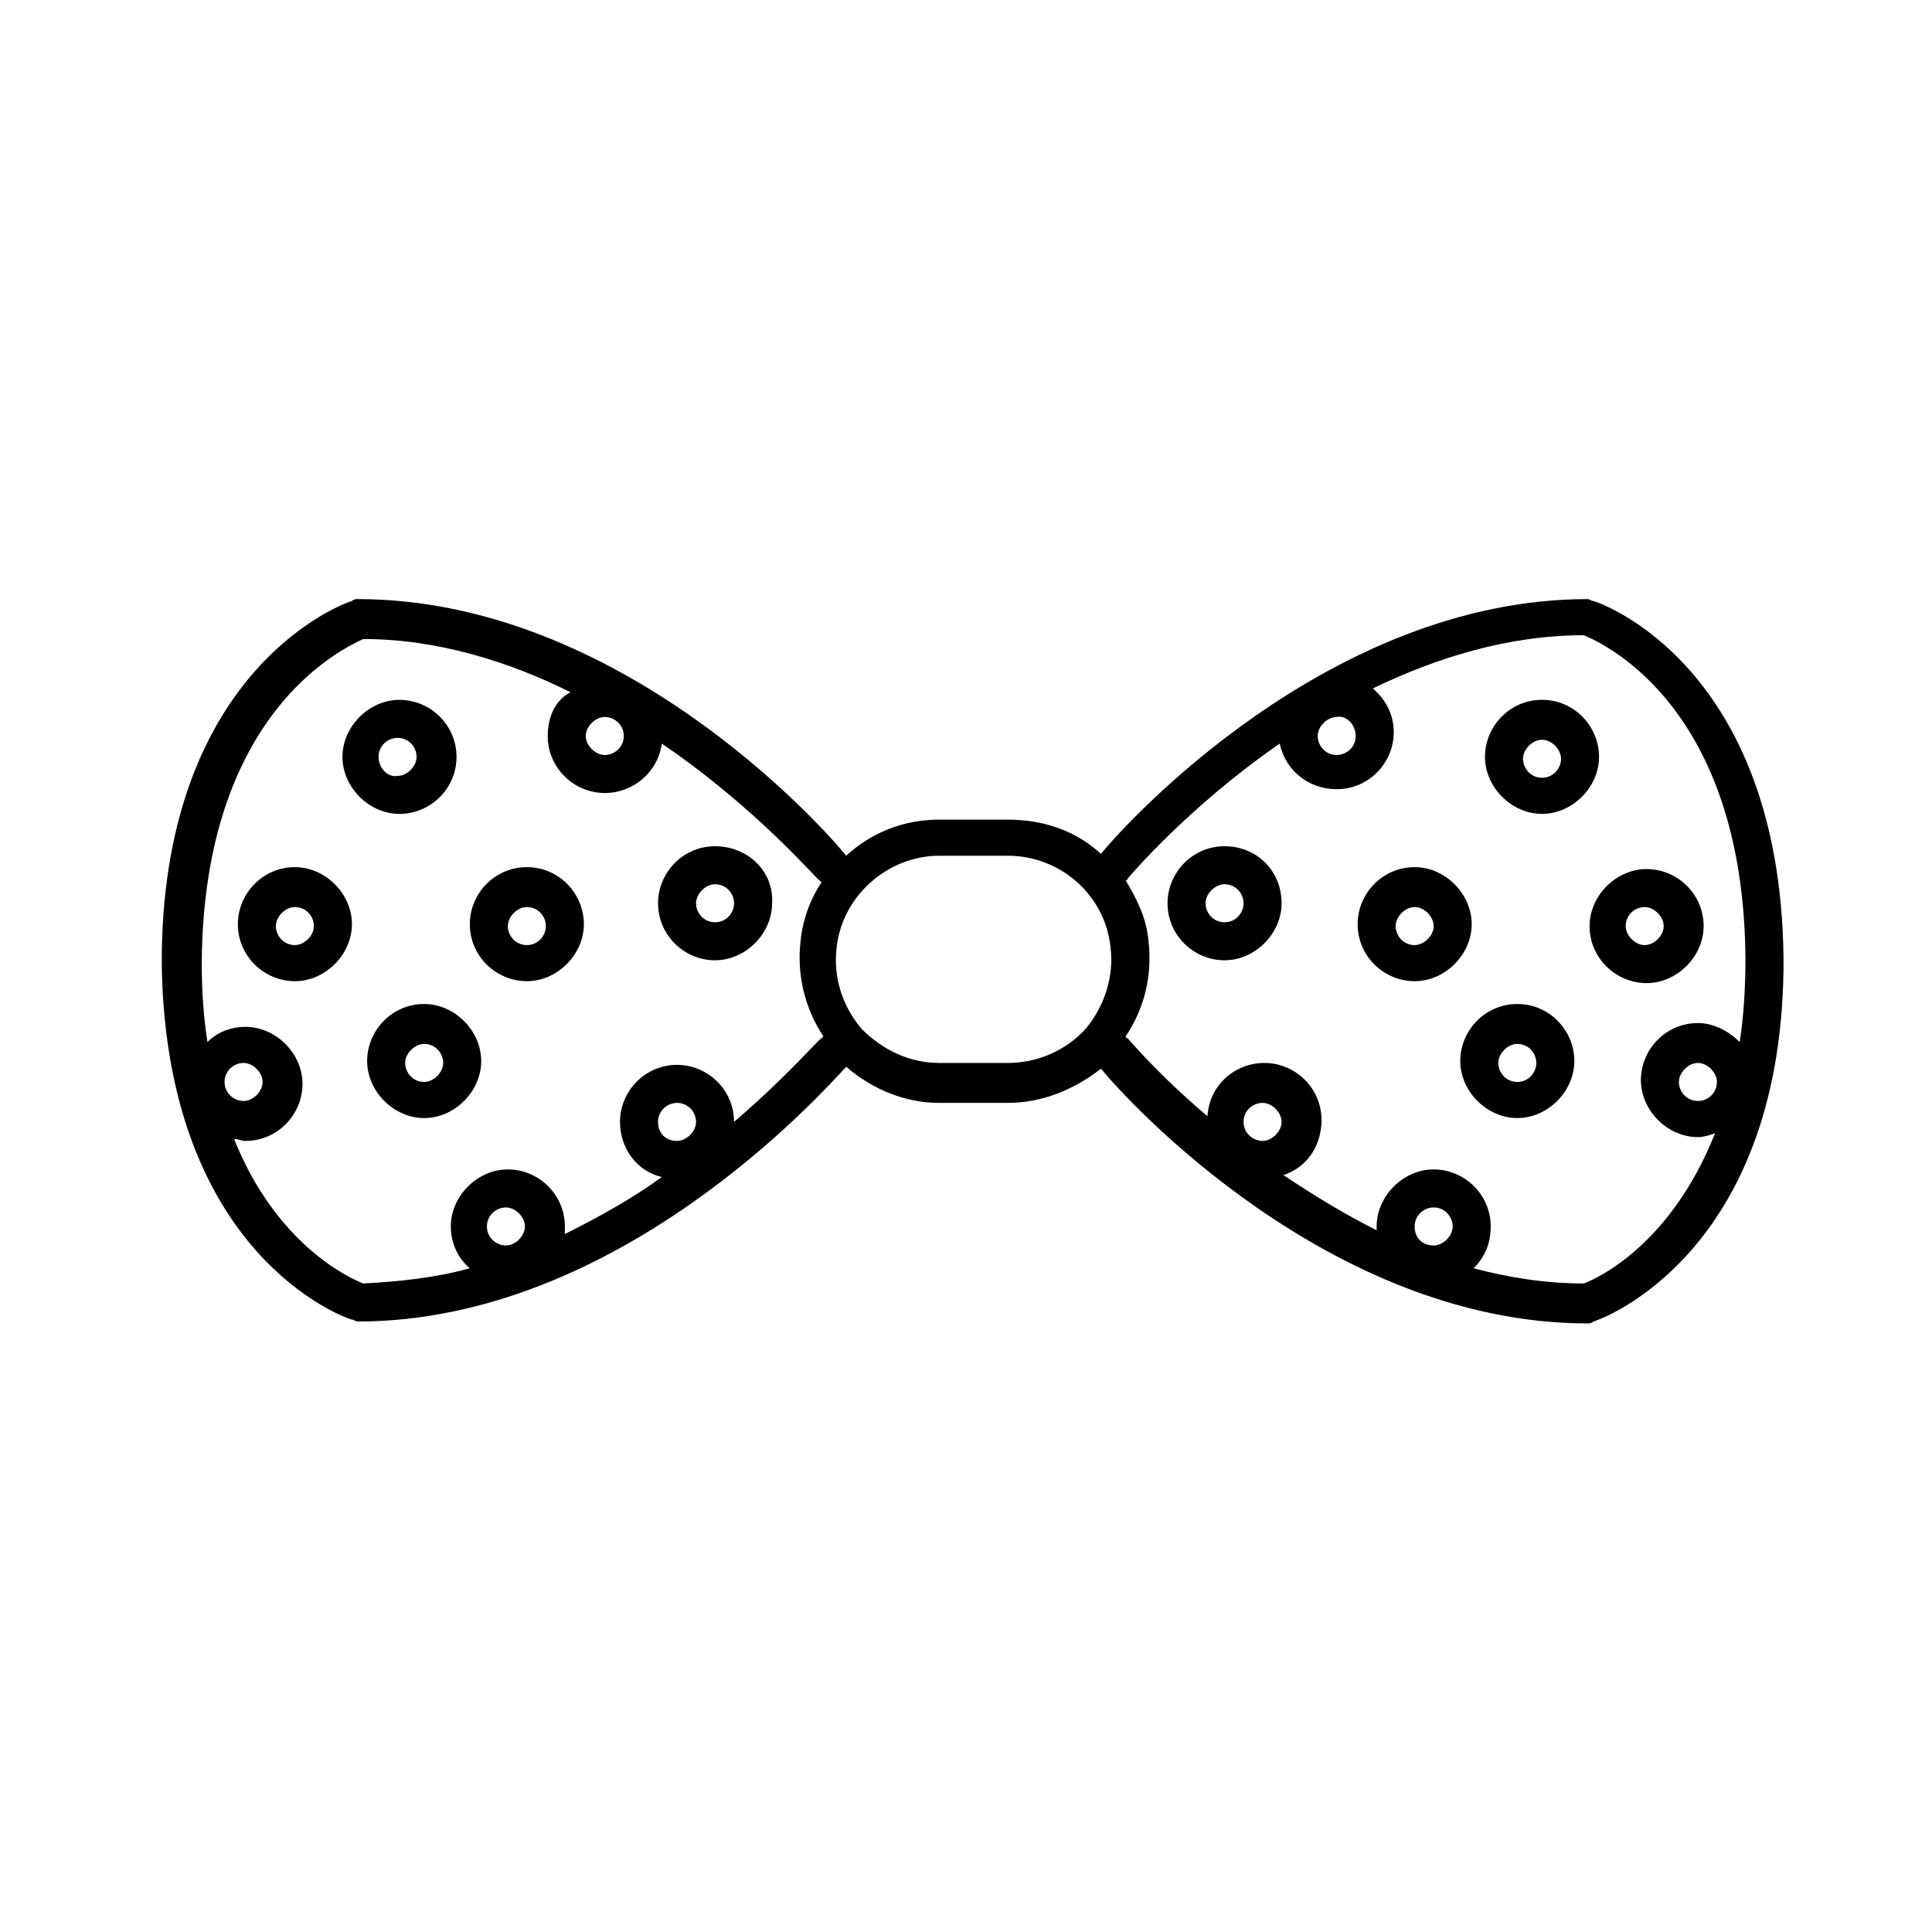 <?xml version="1.0" encoding="UTF-8"?>
<!-- Uploaded to: SVG Repo, www.svgrepo.com, Generator: SVG Repo Mixer Tools -->
<svg fill="#000000" width="800px" height="800px" version="1.1" viewBox="144 144 512 512" xmlns="http://www.w3.org/2000/svg">
 <g>
  <path d="m566.25 303.27c-0.504 0-1.008-0.504-1.512-0.504-68.52 0-122.43 59.449-128.98 67.512-6.551-6.047-15.113-9.07-24.688-9.07h-18.137c-9.574 0-18.137 3.527-24.688 9.574-6.043-7.559-59.949-68.016-129.47-68.016-0.504 0-1.008 0-1.512 0.504-2.016 0.504-49.375 17.633-50.383 93.203v0.504 3.027 0.504c1.512 76.074 48.367 92.699 50.383 93.203 0.504 0 1.008 0.504 1.512 0.504 69.023 0 122.93-60.457 129.48-67.512 7.055 6.047 15.617 9.574 24.688 9.574h18.137c9.07 0 17.633-3.527 24.688-9.07 6.551 8.062 60.457 67.512 128.98 67.512 0.504 0 1.008 0 1.512-0.504 2.016-0.504 49.375-17.633 50.383-93.203v-0.504-2.519-0.504c-1.016-77.082-48.375-93.711-50.391-94.215zm-62.973 35.773c0 3.023-2.519 5.039-5.039 5.039-3.023 0-5.039-2.519-5.039-5.039 0-2.519 2.519-5.039 5.039-5.039 2.519-0.504 5.039 2.016 5.039 5.039zm-193.97 0c0 3.023-2.519 5.039-5.039 5.039-2.519 0-5.039-2.519-5.039-5.039 0-2.519 2.519-5.039 5.039-5.039 2.519 0 5.039 2.016 5.039 5.039zm-36.273 129.98c0-3.023 2.519-5.039 5.039-5.039s5.039 2.519 5.039 5.039-2.519 5.039-5.039 5.039-5.039-2.016-5.039-5.039zm45.344-27.707c0-3.023 2.519-5.039 5.039-5.039 3.023 0 5.039 2.519 5.039 5.039s-2.519 5.039-5.039 5.039c-3.023-0.004-5.039-2.019-5.039-5.039zm20.152 0c0-8.566-7.055-15.113-15.113-15.113-8.566 0-15.113 7.055-15.113 15.113 0 7.055 4.535 13.098 11.082 14.609-7.559 5.543-16.625 10.578-25.695 15.113v-2.016c0-8.566-7.055-15.113-15.113-15.113-8.062 0-15.113 7.055-15.113 15.113 0 4.535 2.016 8.566 5.039 11.082-9.07 2.519-18.641 3.527-28.215 4.031-4.031-1.512-23.176-10.578-34.258-38.289 1.008 0 2.016 0.504 3.023 0.504 8.566 0 15.113-7.055 15.113-15.113 0-8.062-7.055-15.113-15.113-15.113-4.031 0-7.559 1.512-10.078 4.031-1.008-6.551-1.512-13.098-1.512-21.16 0.504-66 37.281-83.129 42.824-85.648 19.648 0 38.793 6.047 54.914 14.105-4.031 2.016-6.047 6.551-6.047 11.59 0 8.566 7.055 15.113 15.113 15.113 7.559 0 14.105-5.543 15.113-13.098 25.191 17.129 41.312 36.273 41.816 36.273l0.504 0.504c-3.023 4.535-5.039 10.078-5.543 15.617-1.008 8.566 1.008 17.633 6.047 25.191l-0.504 0.504c-1.004 0.504-9.066 10.074-23.172 22.168zm-135.02-10.582c0-3.023 2.519-5.039 5.039-5.039s5.039 2.519 5.039 5.039-2.519 5.039-5.039 5.039-5.039-2.016-5.039-5.039zm207.57-5.039h-18.137c-8.062 0-15.113-3.527-20.656-9.07-5.039-6.047-7.559-13.602-6.551-21.664 1.512-13.602 13.602-24.184 27.207-24.184h18.137c13.602 0 25.695 10.078 27.207 24.184 1.008 7.559-1.512 15.617-6.551 21.664-5.543 6.051-13.098 9.07-20.656 9.07zm62.473 15.621c0-3.023 2.519-5.039 5.039-5.039s5.039 2.519 5.039 5.039-2.519 5.039-5.039 5.039c-2.519-0.004-5.039-2.019-5.039-5.039zm45.344 27.707c0-3.023 2.519-5.039 5.039-5.039 3.023 0 5.039 2.519 5.039 5.039s-2.519 5.039-5.039 5.039c-3.023 0-5.039-2.016-5.039-5.039zm44.84 15.113c-10.078 0-19.648-1.512-29.223-4.031 3.023-3.023 4.535-6.551 4.535-11.082 0-8.566-7.055-15.113-15.113-15.113-8.062 0-15.113 7.055-15.113 15.113v1.008c-9.07-4.535-17.129-9.574-24.688-14.609 6.047-2.016 10.078-7.559 10.078-14.609 0-8.566-7.055-15.113-15.113-15.113-8.062 0-14.609 6.047-15.113 14.105-13.098-11.082-20.656-20.152-21.16-20.656 0 0-0.504 0-0.504-0.504 5.039-7.559 7.055-16.121 6.047-25.191-0.504-6.047-3.023-11.082-6.047-16.121 0 0 0.504 0 0.504-0.504 0.504-0.504 15.617-18.641 40.305-35.77 1.512 7.055 7.559 12.09 15.113 12.09 8.566 0 15.113-7.055 15.113-15.113 0-4.535-2.016-8.566-5.543-11.586 16.625-8.062 35.77-14.105 55.922-14.105 6.047 2.519 42.32 19.648 42.824 85.648 0 8.062-0.504 15.617-1.512 22.168-3.023-3.023-7.055-5.039-11.082-5.039-8.566 0-15.113 7.055-15.113 15.113 0 8.062 7.055 15.113 15.113 15.113 1.512 0 3.023-0.504 4.535-1.008-11.594 29.219-30.738 38.289-34.766 39.797zm35.266-53.402c0 3.023-2.519 5.039-5.039 5.039-3.023 0-5.039-2.519-5.039-5.039s2.519-5.039 5.039-5.039c2.519 0 5.039 2.519 5.039 5.039z"/>
  <path d="m264.98 344.58c0-8.566-7.055-15.113-15.113-15.113-8.062 0-15.113 7.055-15.113 15.113 0 8.062 7.055 15.113 15.113 15.113 8.062 0.004 15.113-6.547 15.113-15.113zm-20.656 0c0-3.023 2.519-5.039 5.039-5.039 3.023 0 5.039 2.519 5.039 5.039s-2.519 5.039-5.039 5.039c-2.519 0.504-5.039-2.016-5.039-5.039z"/>
  <path d="m222.15 373.8c-8.566 0-15.113 7.055-15.113 15.113 0 8.566 7.055 15.113 15.113 15.113 8.062 0 15.113-7.055 15.113-15.113 0.004-8.059-7.051-15.113-15.113-15.113zm0 20.656c-3.023 0-5.039-2.519-5.039-5.039s2.519-5.039 5.039-5.039c3.023 0 5.039 2.519 5.039 5.039s-2.519 5.039-5.039 5.039z"/>
  <path d="m283.62 373.8c-8.566 0-15.113 7.055-15.113 15.113 0 8.566 7.055 15.113 15.113 15.113 8.062 0 15.113-7.055 15.113-15.113 0.004-8.059-6.547-15.113-15.113-15.113zm0 20.656c-3.023 0-5.039-2.519-5.039-5.039s2.519-5.039 5.039-5.039c3.023 0 5.039 2.519 5.039 5.039s-2.016 5.039-5.039 5.039z"/>
  <path d="m256.41 410.07c-8.566 0-15.113 7.055-15.113 15.113 0 8.062 7.055 15.113 15.113 15.113 8.062 0 15.113-7.055 15.113-15.113s-7.055-15.113-15.113-15.113zm0 20.656c-3.023 0-5.039-2.519-5.039-5.039 0-2.519 2.519-5.039 5.039-5.039 3.023 0 5.039 2.519 5.039 5.039-0.004 2.519-2.519 5.039-5.039 5.039z"/>
  <path d="m333.5 368.26c-8.566 0-15.113 7.055-15.113 15.113 0 8.566 7.055 15.113 15.113 15.113 8.062 0 15.113-7.055 15.113-15.113 0.504-8.562-6.551-15.113-15.113-15.113zm0 20.152c-3.023 0-5.039-2.519-5.039-5.039 0-2.519 2.519-5.039 5.039-5.039 3.023 0 5.039 2.519 5.039 5.039 0 2.519-2.016 5.039-5.039 5.039z"/>
  <path d="m552.65 329.46c-8.566 0-15.113 7.055-15.113 15.113 0 8.062 7.055 15.113 15.113 15.113 8.062 0 15.113-7.055 15.113-15.113s-6.547-15.113-15.113-15.113zm0 20.656c-3.023 0-5.039-2.519-5.039-5.039s2.519-5.039 5.039-5.039c2.519 0 5.039 2.519 5.039 5.039s-2.016 5.039-5.039 5.039z"/>
  <path d="m595.48 389.42c0-8.566-7.055-15.113-15.113-15.113-8.062 0-15.113 7.055-15.113 15.113 0 8.566 7.055 15.113 15.113 15.113 8.059 0 15.113-7.051 15.113-15.113zm-20.656 0c0-3.023 2.519-5.039 5.039-5.039s5.039 2.519 5.039 5.039-2.519 5.039-5.039 5.039-5.039-2.519-5.039-5.039z"/>
  <path d="m518.9 373.8c-8.566 0-15.113 7.055-15.113 15.113 0 8.566 7.055 15.113 15.113 15.113 8.062 0 15.113-7.055 15.113-15.113 0-8.059-7.055-15.113-15.113-15.113zm0 20.656c-3.023 0-5.039-2.519-5.039-5.039s2.519-5.039 5.039-5.039c2.519 0 5.039 2.519 5.039 5.039s-2.519 5.039-5.039 5.039z"/>
  <path d="m546.1 410.07c-8.566 0-15.113 7.055-15.113 15.113 0 8.062 7.055 15.113 15.113 15.113 8.062 0 15.113-7.055 15.113-15.113 0.004-8.059-6.547-15.113-15.113-15.113zm0 20.656c-3.023 0-5.039-2.519-5.039-5.039 0-2.519 2.519-5.039 5.039-5.039 3.023 0 5.039 2.519 5.039 5.039 0 2.519-2.016 5.039-5.039 5.039z"/>
  <path d="m468.52 368.26c-8.566 0-15.113 7.055-15.113 15.113 0 8.566 7.055 15.113 15.113 15.113 8.062 0 15.113-7.055 15.113-15.113 0.004-8.562-6.547-15.113-15.113-15.113zm0 20.152c-3.023 0-5.039-2.519-5.039-5.039 0-2.519 2.519-5.039 5.039-5.039 3.023 0 5.039 2.519 5.039 5.039 0 2.519-2.016 5.039-5.039 5.039z"/>
 </g>
</svg>